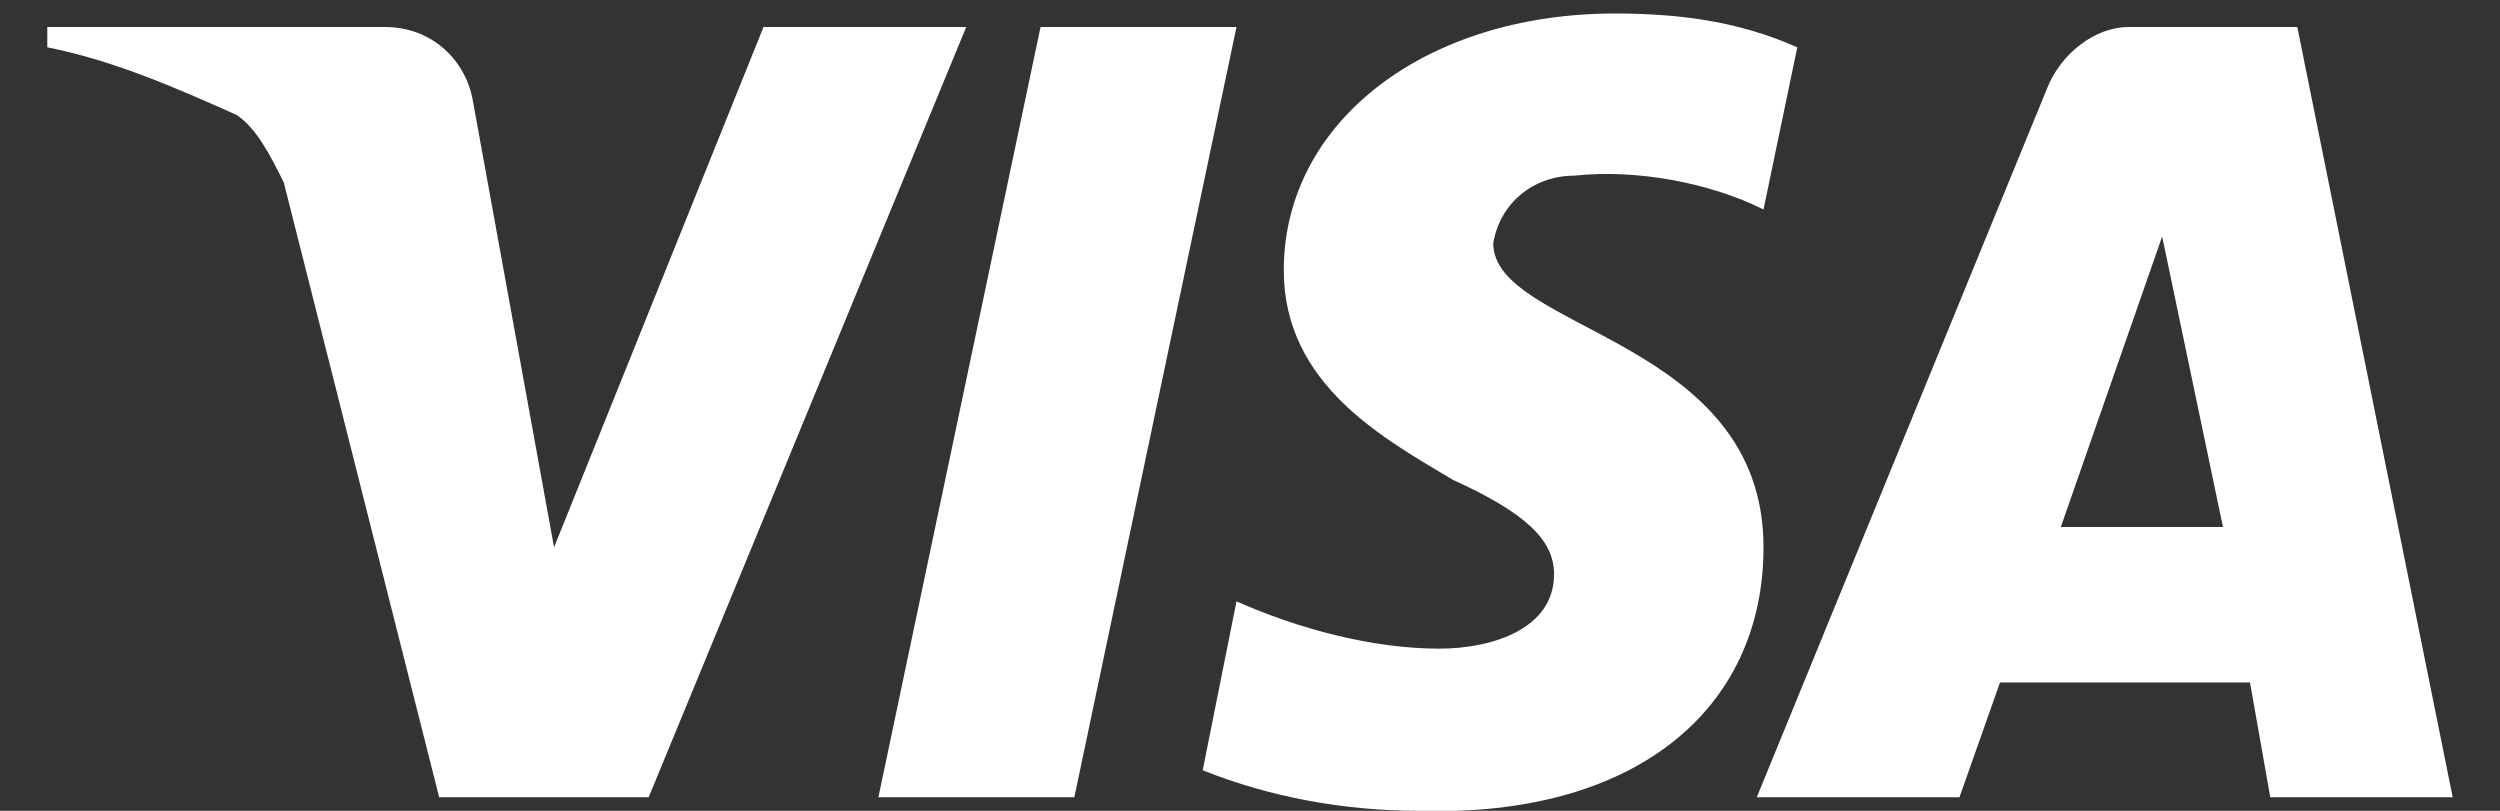 <?xml version="1.0" encoding="utf-8"?>
<!-- Generator: Adobe Illustrator 28.2.0, SVG Export Plug-In . SVG Version: 6.00 Build 0)  -->
<svg version="1.1" id="Camada_1" xmlns="http://www.w3.org/2000/svg" xmlns:xlink="http://www.w3.org/1999/xlink" x="0px" y="0px"
	 viewBox="0 0 37 12" style="enable-background:new 0 0 37 12;" xml:space="preserve">
<rect x="0" y="0" width="37" height="12" fill="#333333" stroke="none"/>
<style type="text/css">
	.st0{fill-rule:evenodd;clip-rule:evenodd;fill:#FFFFFF;}
</style>
<path class="st0" d="M9.6,11.8H6.5L4.2,2.7C4,2.3,3.8,1.9,3.5,1.7c-0.9-0.4-1.8-0.8-2.8-1V0.4h5c0.7,0,1.2,0.5,1.3,1.1l1.2,6.6
	l3.1-7.7h3L9.6,11.8z M15.9,11.8H13l2.4-11.4h2.9L15.9,11.8z M22.1,3.6c0.1-0.6,0.6-1,1.2-1c0.9-0.1,2,0.1,2.8,0.5l0.5-2.4
	c-0.9-0.4-1.8-0.5-2.7-0.5c-2.8,0-4.9,1.6-4.9,3.8c0,1.7,1.5,2.5,2.5,3.1c1.1,0.5,1.5,0.9,1.5,1.4c0,0.8-0.9,1.1-1.7,1.1
	c-1,0-2.1-0.3-3-0.7l-0.5,2.5c1,0.4,2.1,0.6,3.2,0.6c3.2,0.1,5.1-1.5,5.1-3.9C26.1,5,22.1,4.9,22.1,3.6z M36.3,11.8L34,0.4h-2.5
	c-0.5,0-1,0.4-1.2,0.9L26,11.8h3l0.6-1.7h3.7l0.3,1.7H36.3z M32,3.5l0.9,4.3h-2.4L32,3.5z"/>
</svg>
